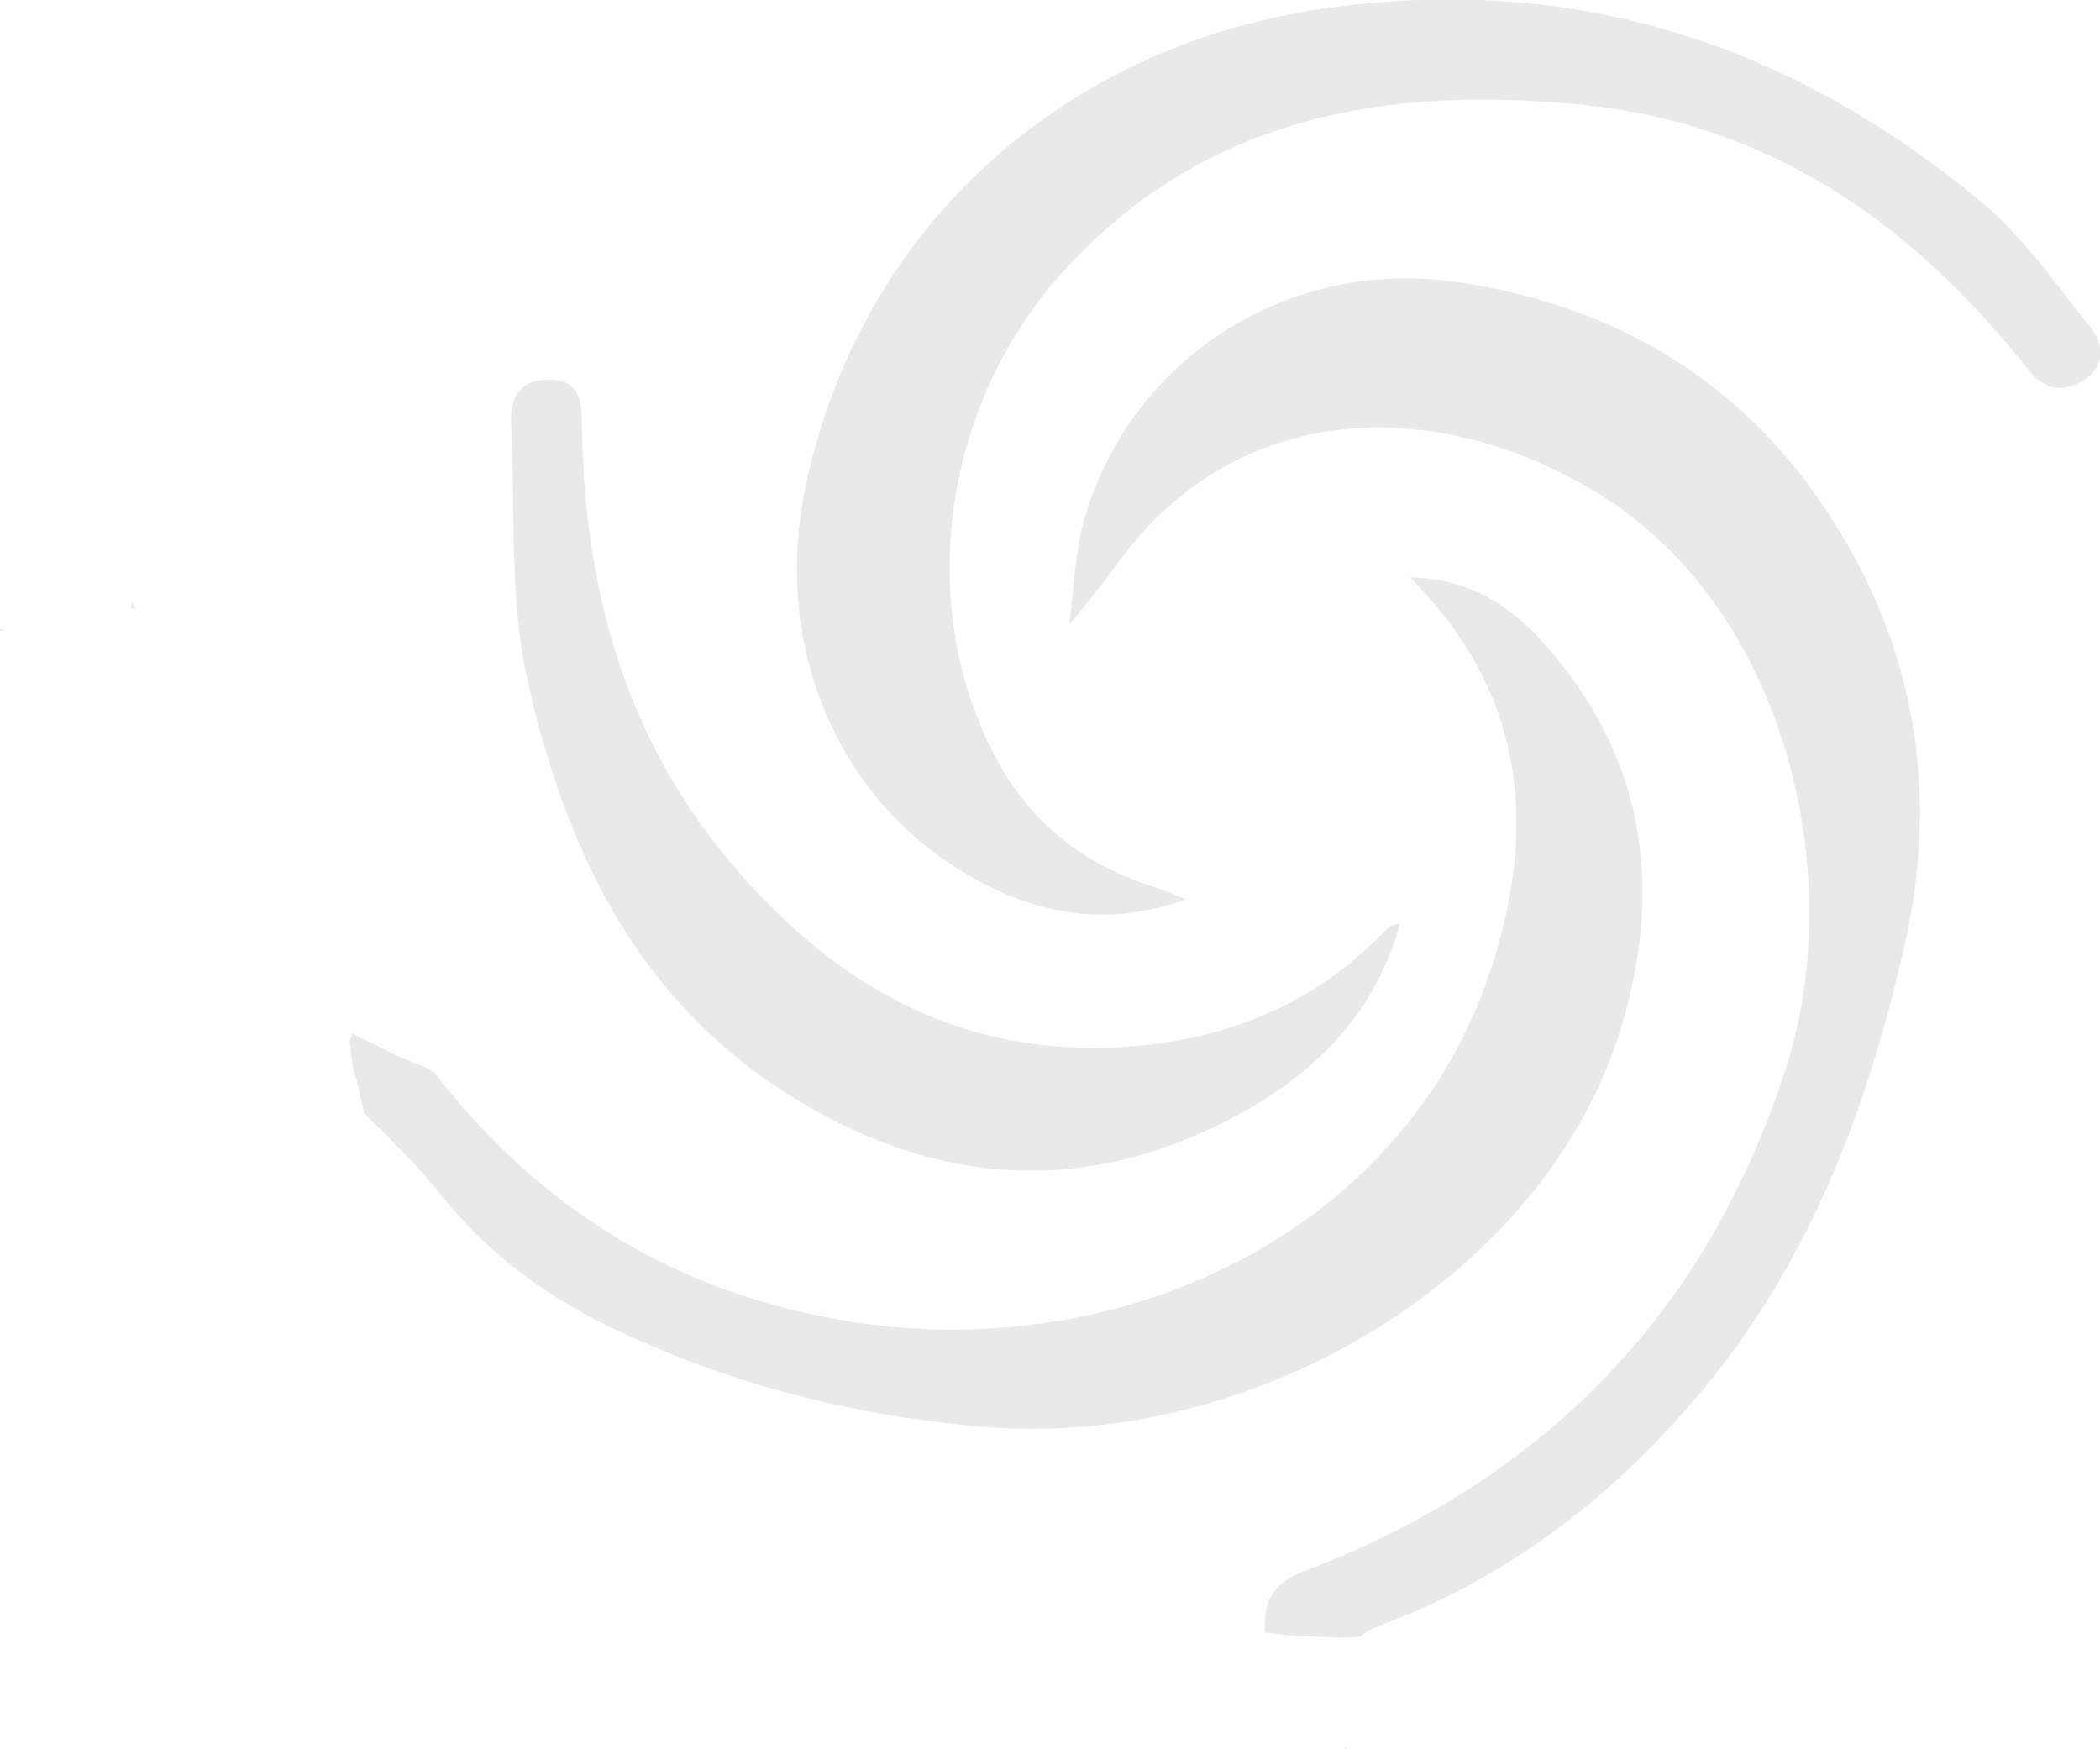 <?xml version="1.0" encoding="UTF-8" standalone="no"?>
<!-- Created with Inkscape (http://www.inkscape.org/) -->

<svg
   width="104.27mm"
   height="86.835mm"
   viewBox="0 0 104.27 86.835"
   version="1.1"
   id="svg1"
   xmlns="http://www.w3.org/2000/svg"
   xmlns:svg="http://www.w3.org/2000/svg">
  <defs
     id="defs1">
    <clipPath
       clipPathUnits="userSpaceOnUse"
       id="clipPath30">
      <path
         d="M 0,1024 H 1024 V 0 H 0 Z"
         transform="translate(-501.191,-570.592)"
         id="path30" />
    </clipPath>
    <clipPath
       clipPathUnits="userSpaceOnUse"
       id="clipPath22">
      <path
         d="M 0,1024 H 1024 V 0 H 0 Z"
         transform="translate(-511.218,-427.42)"
         id="path22" />
    </clipPath>
    <clipPath
       clipPathUnits="userSpaceOnUse"
       id="clipPath26">
      <path
         d="M 0,1024 H 1024 V 0 H 0 Z"
         transform="translate(-351.284,-597.709)"
         id="path26" />
    </clipPath>
    <clipPath
       clipPathUnits="userSpaceOnUse"
       id="clipPath46">
      <path
         d="M 0,1024 H 1024 V 0 H 0 Z"
         transform="translate(-531.332,-567.201)"
         id="path46" />
    </clipPath>
  </defs>
  <g
     id="layer1"
     transform="translate(-53.389,-100.299)">
    <path
       id="path21"
       clip-path="url(#clipPath22)"
       style="fill:#e9e9e9;fill-opacity:1;fill-rule:nonzero;stroke:none"
       transform="matrix(0.353,0,0,-0.353,115.81,195.461)"
       d="m 18.912,230.397 c -20.127,-0.84 -37.733,-14.304 -43.286,-34.085 -1.308,-4.662 -1.401,-9.666 -2.055,-14.511 4.455,4.91 7.514,10.147 11.638,14.335 16.979,17.24 41.343,16.518 61.44,4.847 27.924,-16.217 36.461,-54.557 27.738,-81.617 C 63.286,84.925 40.454,61.519 6.792,48.664 c -4.356,-1.663 -5.97,-3.995 -5.694,-8.484 0.005,-0.075 0.009,-0.149 0.013,-0.224 0.776,-0.064 1.55,-0.151 2.32,-0.27 0.66,-0.103 1.336,-0.108 1.997,-0.215 0.603,-0.127 1.263,0.045 1.874,-0.05 0.944,-0.031 1.887,-0.077 2.83,-0.133 1.091,-0.058 2.181,-0.087 3.272,0 0.363,0.02 0.727,0.044 1.09,0.069 0.675,0.643 1.569,1.137 2.672,1.547 18.346,6.821 33.246,18.414 45.634,33.347 15.149,18.257 23.176,39.839 28.314,62.604 4.154,18.409 2.262,36.471 -6.48,53.184 -11.994,22.932 -31.296,36.325 -56.969,39.926 -2.95,0.414 -5.877,0.552 -8.752,0.432 z M 12.71,23.879 c -0.121,-0.014 -0.243,-0.028 -0.365,-0.042 -0.012,-0.055 -0.023,-0.11 -0.035,-0.164 0.063,-0.023 0.123,-0.046 0.183,-0.07 0.078,0.095 0.152,0.187 0.217,0.277 z" />
    <path
       id="path25"
       clip-path="url(#clipPath26)"
       style="fill:#e9e9e9;fill-opacity:1;fill-rule:nonzero;stroke:none"
       transform="matrix(0.353,0,0,-0.353,59.388,135.386)"
       d="m 181.365,18.171 c 15.947,-16.039 17.721,-34.212 11.833,-53.6 -11.406,-37.555 -51.256,-57.122 -90.129,-51.126 -24.569,3.791 -44.199,15.894 -59.014,35.156 -0.396,0.246 -0.797,0.478 -1.233,0.653 -0.646,0.28 -1.291,0.563 -1.953,0.807 -0.813,0.299 -1.614,0.628 -2.383,1.027 -0.754,0.358 -1.475,0.776 -2.227,1.14 -1.142,0.526 -2.283,1.06 -3.397,1.644 -0.073,0.037 -0.146,0.075 -0.218,0.113 -0.144,-0.29 -0.289,-0.58 -0.435,-0.869 1.43e-4,-0.02 -1.42e-4,-0.04 0,-0.06 0.082,-0.724 0.147,-1.449 0.198,-2.175 0.084,-0.612 0.165,-1.225 0.292,-1.83 0.16,-0.563 0.348,-1.118 0.517,-1.679 0.176,-0.685 0.317,-1.379 0.467,-2.07 0.137,-0.651 0.305,-1.293 0.42,-1.95 0.026,-0.16 0.049,-0.321 0.069,-0.482 3.859,-3.77 7.72,-7.565 11.063,-11.763 6.731,-8.455 15.332,-14.504 24.822,-18.945 16.366,-7.658 33.686,-12.054 51.835,-13.491 37.927,-3.004 78.585,21.312 89.156,56.273 6.079,20.102 3.154,38.419 -11.131,54.234 -4.598,5.091 -10.275,8.832 -18.551,8.991 z M 1.7,14.633 C 1.642,14.555 1.57,14.482 1.485,14.416 1.47,14.271 1.431,14.101 1.362,13.901 1.587,13.854 1.809,13.796 2.027,13.728 1.917,14.029 1.808,14.331 1.7,14.633 Z M -16.353,10.902 c -0.202,-0.007 -0.403,-0.012 -0.605,-0.018 -0.017,-0.086 -0.033,-0.174 -0.048,-0.261 0.204,0.109 0.425,0.2 0.653,0.278 z M 0.984,-42.935 c -0.003,-0.107 -0.002,-0.214 0.001,-0.321 1.4173e-4,-0.004 8.008e-5,-0.007 0,-0.009 v -0.002 -0.002 h 0.001 c 0.003,0.015 0.006,0.151 0.009,0.202 0.004,-0.028 0.016,-0.112 0.013,-0.084 -0.008,0.078 -0.016,0.148 -0.025,0.214 z M 15.43,-53.69 c -0.003,-0.027 -0.006,-0.055 -0.009,-0.082 0.035,1.56e-4 0.069,-1.56e-4 0.104,0 -0.032,0.027 -0.064,0.055 -0.095,0.082 z" />
    <path
       id="path29"
       d="m 0,0 c -12.35,-4.438 -23.432,-1.606 -33.576,5.287 -16.627,11.298 -24.286,31.869 -19.96,52.612 7.554,36.213 35.8,61.997 72.808,67.366 35.272,5.118 65.925,-4.908 92.813,-27.352 5.777,-4.822 10.157,-11.349 15.011,-17.231 2.223,-2.696 2.201,-5.852 -0.918,-7.727 -2.629,-1.581 -5.272,-1.516 -7.723,1.586 C 102.52,94.704 82.579,108.903 56.507,111.665 28.728,114.608 2.657,110.362 -17.375,88.182 -34.65,69.052 -38.212,40.091 -26.106,18.796 -21.288,10.319 -14.121,4.905 -4.966,1.901 -3.284,1.35 -1.654,0.638 0,0"
       style="fill:#e9e9e9;fill-opacity:1;fill-rule:nonzero;stroke:none"
       transform="matrix(0.353,0,0,-0.353,112.272,144.952)"
       clip-path="url(#clipPath30)" />
    <path
       id="path45"
       d="m 0,0 c -3.58,-13.013 -12.402,-21.403 -23.415,-27.238 -21.472,-11.376 -42.589,-9.582 -62.977,3.417 -21.263,13.559 -31.08,34.643 -36.3,57.86 -2.653,11.799 -1.764,24.405 -2.35,36.653 -0.166,3.465 1.521,5.791 5.252,5.817 4.013,0.028 4.693,-2.529 4.724,-6.004 0.202,-22.872 5.829,-43.993 20.835,-61.868 14.025,-16.708 31.346,-27.003 53.84,-26.067 14.328,0.596 27.214,5.229 37.549,15.68 0.463,0.468 0.941,0.93 1.463,1.327 C -1.142,-0.242 -0.778,-0.228 0,0"
       style="fill:#e9e9e9;fill-opacity:1;fill-rule:nonzero;stroke:none"
       transform="matrix(0.353,0,0,-0.353,122.905,146.149)"
       clip-path="url(#clipPath46)" />
  </g>
</svg>
